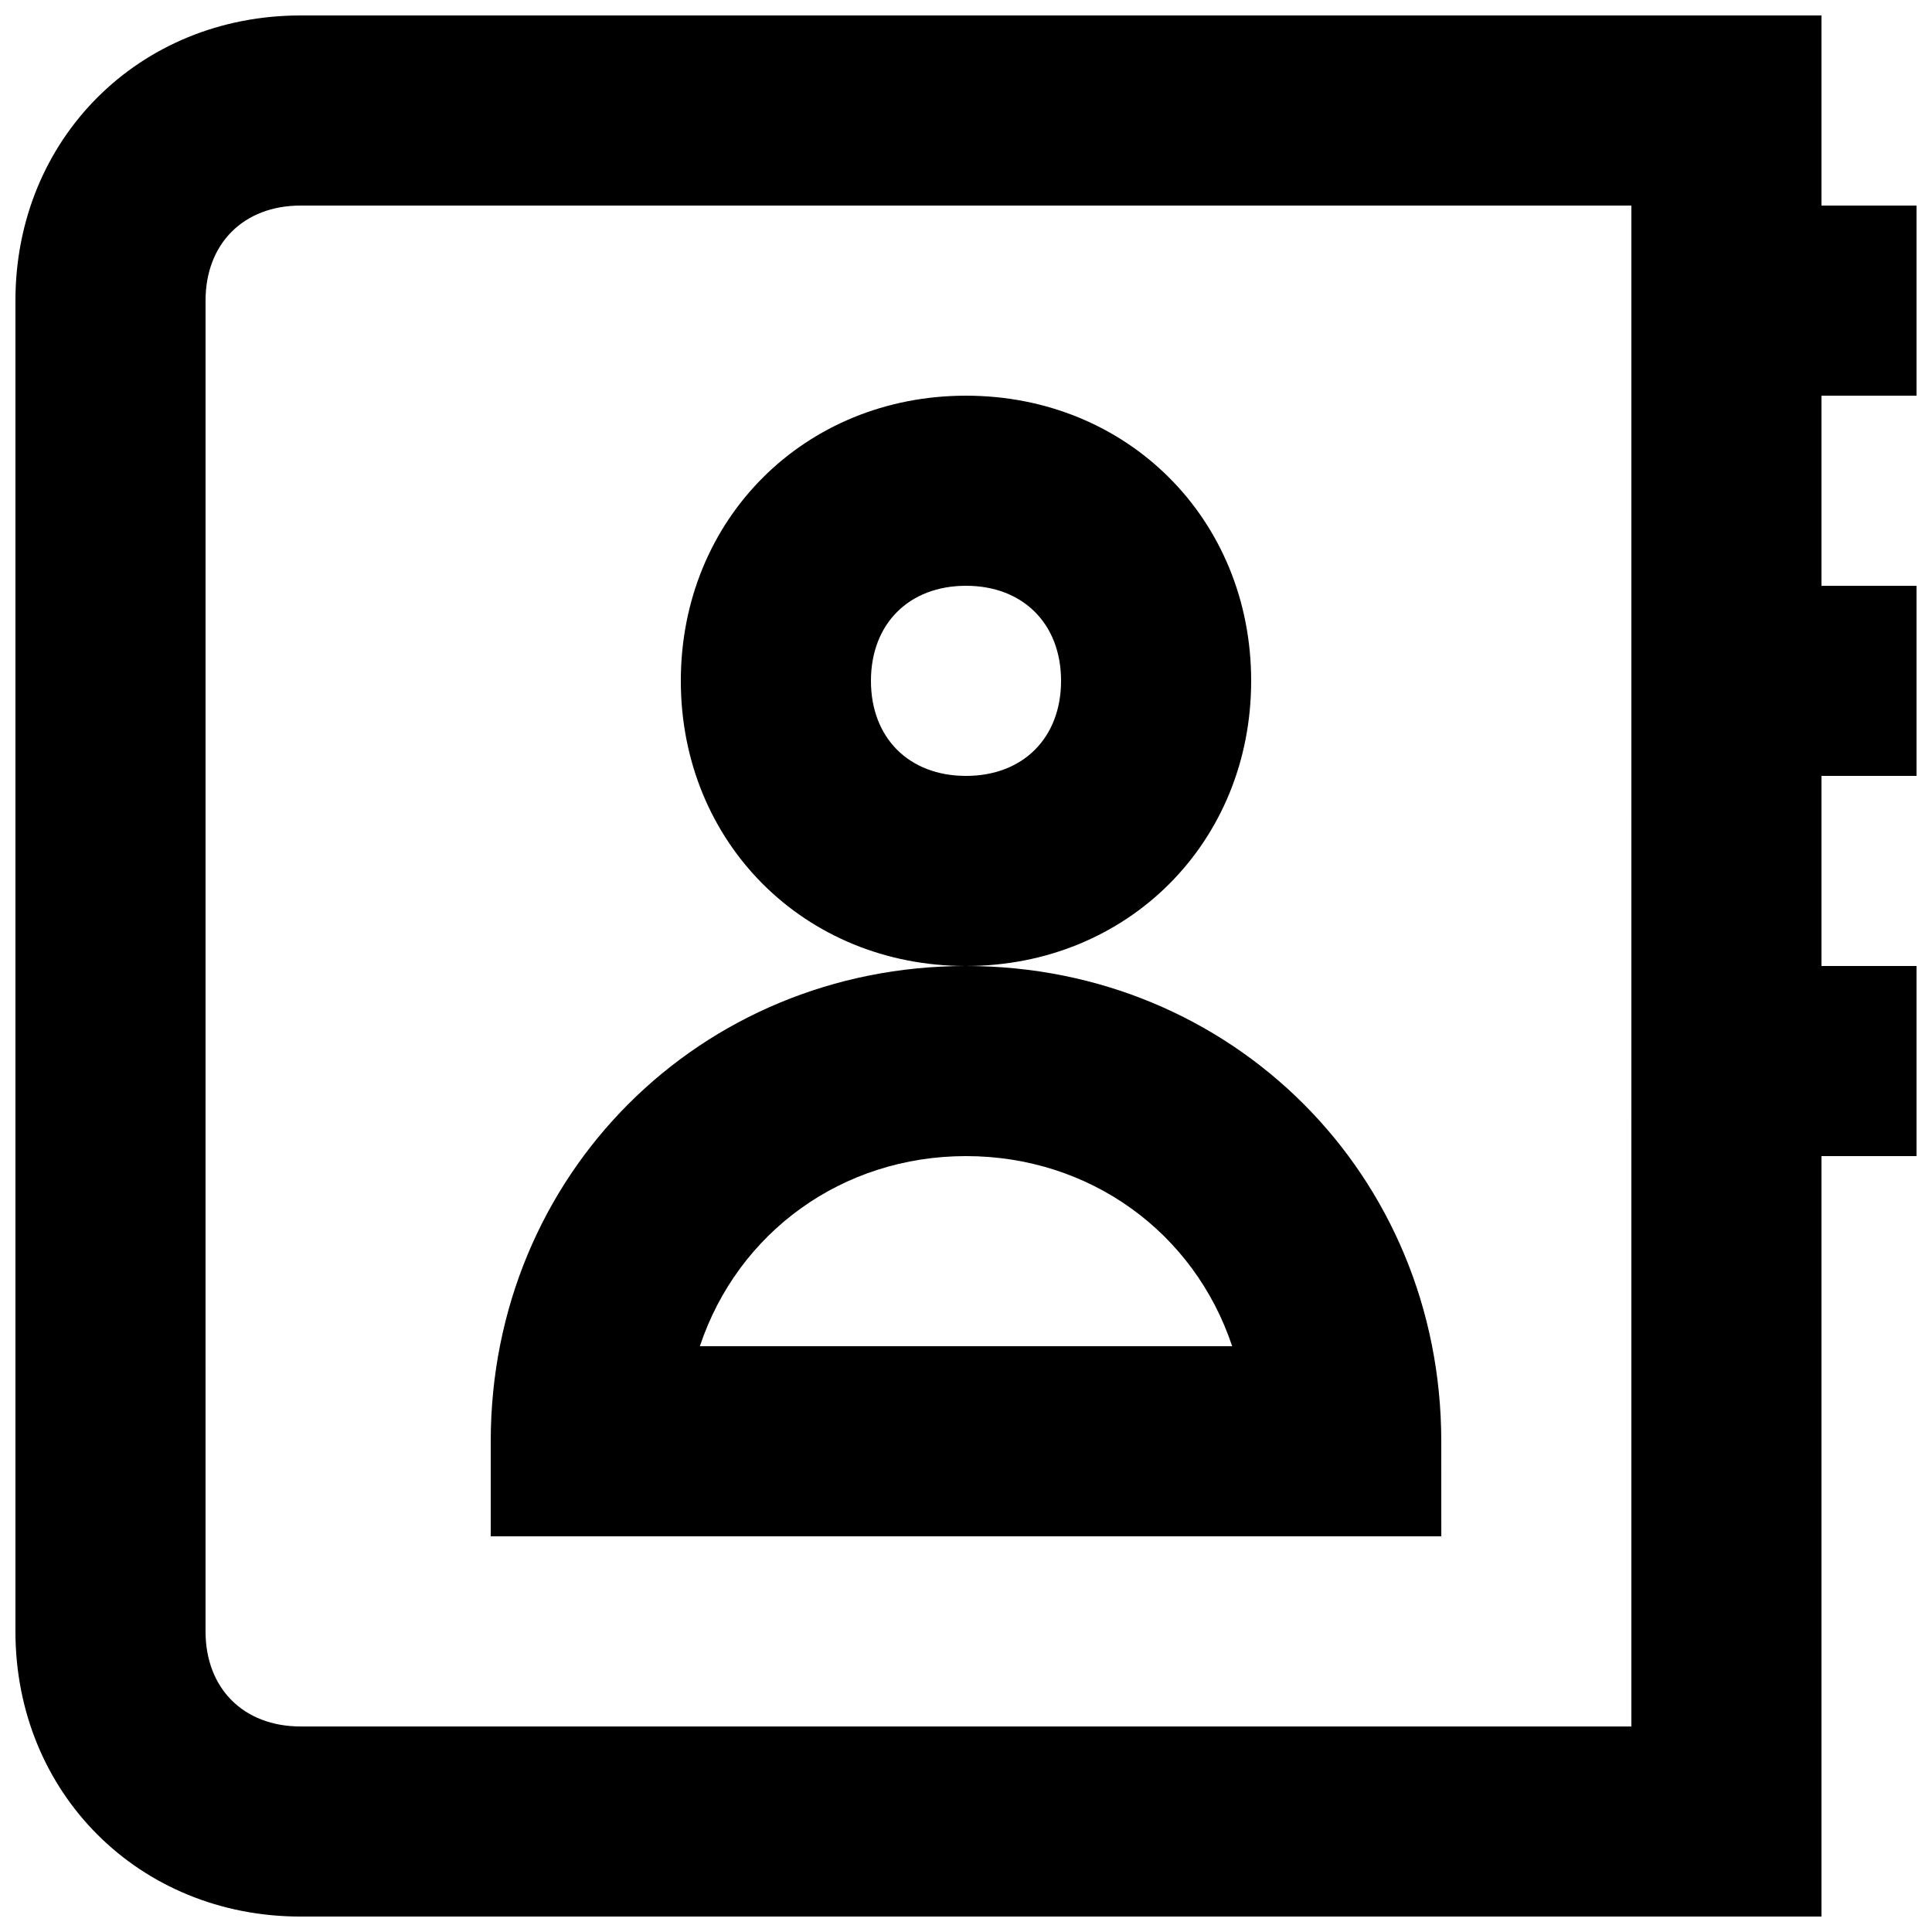 <?xml version="1.0" encoding="UTF-8"?>
<!-- Uploaded to: SVG Repo, www.svgrepo.com, Generator: SVG Repo Mixer Tools -->
<svg width="800px" height="800px" version="1.1" viewBox="144 144 512 512" xmlns="http://www.w3.org/2000/svg">
 <defs>
  <clipPath id="a">
   <path d="m148.09 148.09h503.81v503.81h-503.81z"/>
  </clipPath>
 </defs>
 <path d="m475.57 324.43c0-42.824-32.746-75.57-75.57-75.57s-75.574 32.746-75.574 75.57 32.746 75.57 75.57 75.57c42.828 0.004 75.574-32.746 75.574-75.57zm-75.57 25.191c-15.117 0-25.191-10.074-25.191-25.191 0-15.113 10.078-25.191 25.191-25.191s25.191 10.078 25.191 25.191c-0.004 15.117-10.078 25.191-25.191 25.191z"/>
 <path d="m525.95 525.95c0-70.535-55.418-125.95-125.95-125.95s-125.95 55.418-125.95 125.95v25.191h251.91zm-196.48-25.188c10.078-30.23 37.785-50.383 70.535-50.383 32.746 0 60.457 20.152 70.535 50.383z"/>
 <g clip-path="url(#a)">
  <path d="m651.9 248.86v-50.379h-25.191v-50.383h-403.05c-42.824 0-75.57 32.746-75.57 75.57v352.67c0 42.824 32.746 75.57 75.57 75.57h403.05v-201.52h25.191v-50.383h-25.191v-50.379h25.191v-50.379h-25.191v-50.383zm-75.57 352.67h-352.67c-15.113 0-25.191-10.078-25.191-25.191l0.004-352.67c0-15.113 10.078-25.191 25.191-25.191h352.67z"/>
 </g>
</svg>